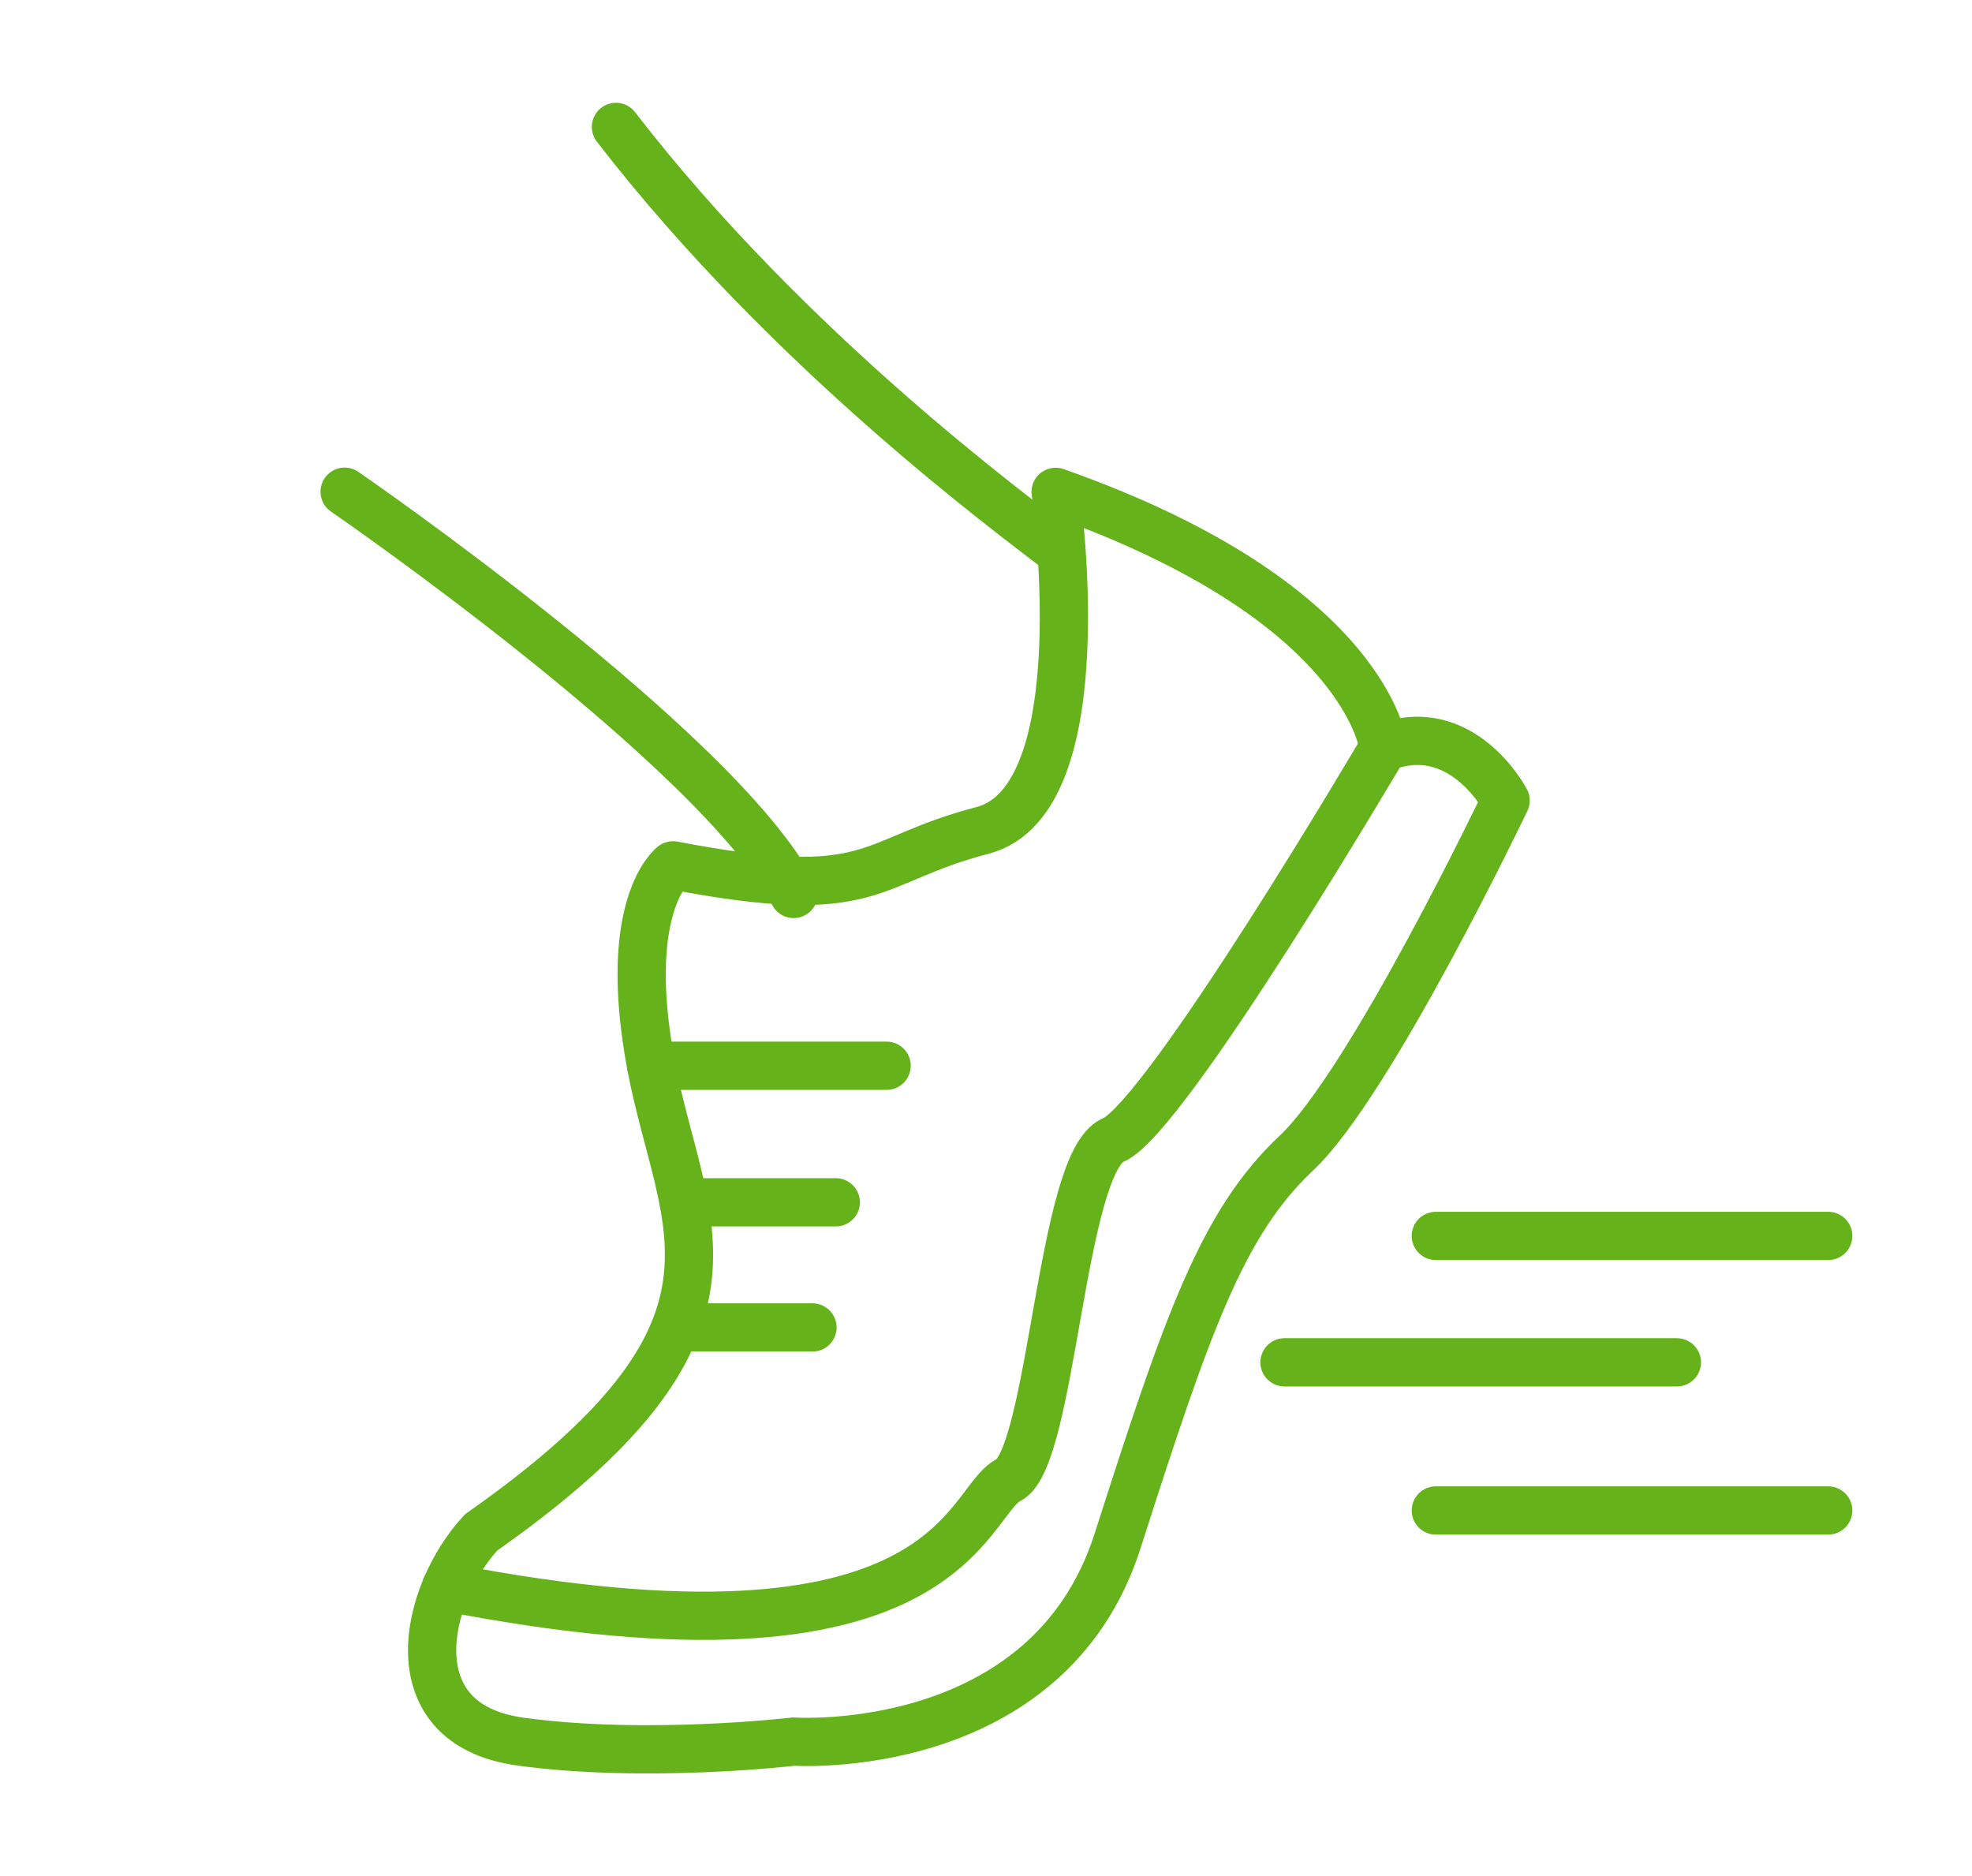 <svg version="1.1" id="Layer_1" xmlns="http://www.w3.org/2000/svg" x="0" y="0" viewBox="0 0 122.62 116.65" style="enable-background:new 0 0 122.62 116.65" xml:space="preserve"><style>.st1{fill:none;stroke:#65b21a;stroke-width:3;stroke-linecap:round;stroke-linejoin:round;stroke-miterlimit:10}</style><path class="st1" d="M65.64 34.07C63.03 32.03 49.07 21.85 38.3 7.89M21.43 30.57s23.27 16 27.92 25.01"/><path class="st1" d="M86.03 46.48s-.93-9.04-20.39-15.9c0 0 2.77 19.15-4.55 21.05-7.32 1.9-6.51 4.61-19.24 2.17 0 0-3.25 2.44-1.36 12.47s7.59 16.26-10.57 29c-3.52 3.79-5.42 11.93 2.44 13.01s16.99 0 16.99 0 15.8 1.08 20.14-12.47S76 76.02 80.61 71.69s13.01-21.92 13.01-21.92-2.71-5.19-7.59-3.29z"/><path class="st1" d="M86.03 46.48s-13.55 23.04-16.81 24.4-3.79 19.79-6.51 21.14c-2.71 1.36-3.54 12.76-34.97 6.65m12.75-32.41h14.64m-12.61 8.49h9.45m-9.45 7.78h8m38.76-5.69h24.4m-24.4 17.07h24.4M79.87 84.7h24.4"/></svg>